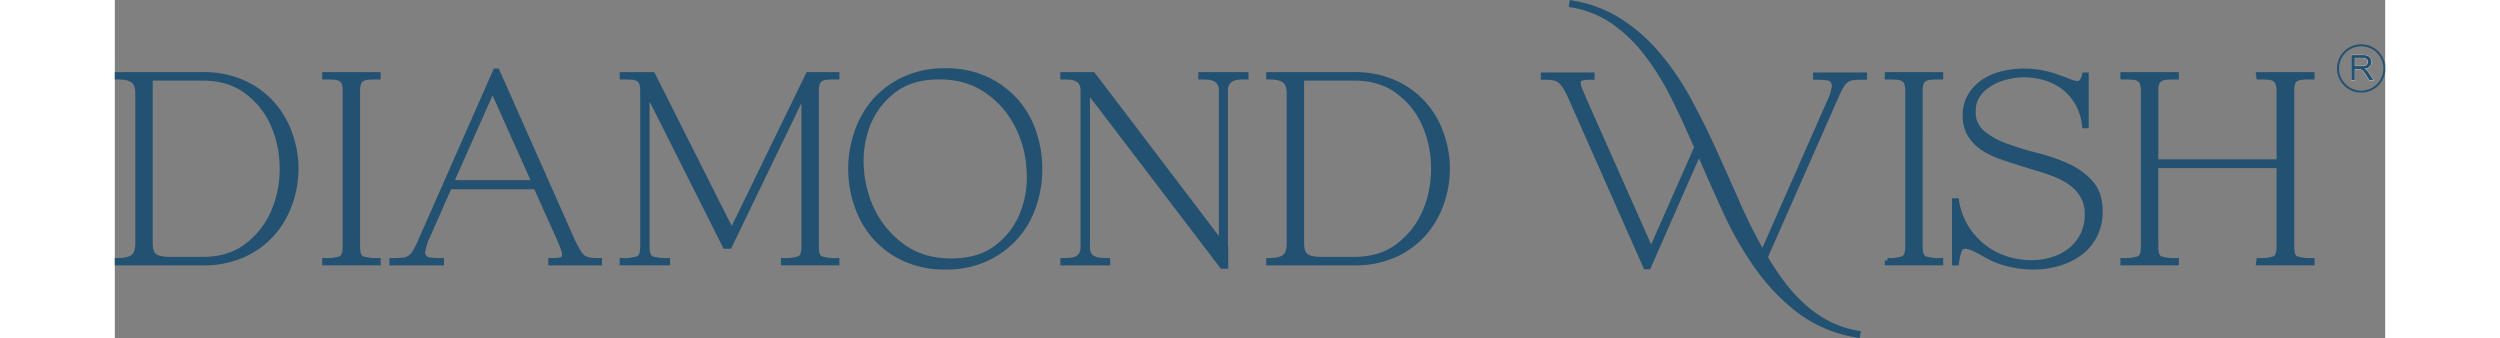 <svg xmlns="http://www.w3.org/2000/svg" xmlns:xlink="http://www.w3.org/1999/xlink" width="318" height="43" viewBox="0 0 847.943 126.255">
  <rect x="0" y="0" width="847.943" height="126.255" fill="#808080" stroke="none"/>
  <defs>
    <clipPath id="clip-path">
      <path id="Path_17" data-name="Path 17" d="M1140.83,351.625h18v18h-18Zm0,0"/>
    </clipPath>
    <clipPath id="clip-path-2">
      <path id="Path_16" data-name="Path 16" d="M1149.87,351.625a9.035,9.035,0,1,0,9.03,9.035A9.04,9.04,0,0,0,1149.87,351.625Zm0,0"/>
    </clipPath>
  </defs>
  <g id="dw_logo_original" data-name="dw logo original" transform="translate(-310.887 -335.092)">
    <path id="Path_1" data-name="Path 1" d="M111.979,35.621A36.041,36.041,0,0,1,127.2,38.633,32.08,32.08,0,0,1,138.1,46.582a33.538,33.538,0,0,1,6.538,11.285,38.464,38.464,0,0,1,0,25.774A33.847,33.847,0,0,1,138.1,94.926a32.086,32.086,0,0,1-10.906,7.949,36.347,36.347,0,0,1-15.219,2.984H80.21v-.789q4.1,0,5.859-1.328,1.793-1.33,1.793-5.1V42.863q0-3.8-1.793-5.125-1.757-1.33-5.859-1.328v-.789ZM92.42,98.425q0,3.768,1.707,4.993,1.735,1.218,5.86,1.219h11.992q9.9,0,16.5-4.993a31.531,31.531,0,0,0,9.953-12.558,40.011,40.011,0,0,0,3.34-16.332,40.488,40.488,0,0,0-3.285-16.332,30.658,30.658,0,0,0-9.957-12.559q-6.644-5.021-16.547-5.02H92.42Zm77.45,1.438q0,3.773,1.762,4.5a17.706,17.706,0,0,0,5.914.7v.789H157.659v-.789a17.333,17.333,0,0,0,5.859-.7q1.793-.732,1.793-4.5V41.645a8.056,8.056,0,0,0-.434-2.957,2.965,2.965,0,0,0-1.332-1.547,5.616,5.616,0,0,0-2.387-.625q-1.488-.106-3.5-.105v-.789h19.886v.789c-1.34,0-2.5.035-3.5.105a5.628,5.628,0,0,0-2.387.625,3.067,3.067,0,0,0-1.355,1.547,8.056,8.056,0,0,0-.434,2.957Zm26-3.555a17.93,17.93,0,0,0-1.547,4.774,2.885,2.885,0,0,0,2.821,3.773,31.694,31.694,0,0,0,4.07.215v.789H182.768v-.789q2.226,0,3.719-.106a6.437,6.437,0,0,0,2.6-.707A5.975,5.975,0,0,0,191.1,102.3a26.814,26.814,0,0,0,2.008-3.77l28.325-64.242H222l28.43,64.024q1.114,2.091,1.9,3.445a7.736,7.736,0,0,0,1.766,2.117,5.237,5.237,0,0,0,2.387.977,25.716,25.716,0,0,0,3.742.215v.789H242.1v-.789a18.364,18.364,0,0,0,3.665-.27,1.665,1.665,0,0,0,1.437-1.273,5.83,5.83,0,0,0-.488-3.039q-.709-2.062-2.281-5.507l-7.895-17.555H204.2Zm8.9-20.347h31.223l-15.68-35ZM278,99.863q0,3.773,1.762,4.5a17.6,17.6,0,0,0,5.887.7v.789H268.776v-.789a17.346,17.346,0,0,0,5.863-.7q1.787-.732,1.789-4.5V41.645a8.056,8.056,0,0,0-.434-2.957,2.961,2.961,0,0,0-1.332-1.547,5.613,5.613,0,0,0-2.387-.625c-.992-.07-2.16-.105-3.5-.105v-.789h11.34L309.662,94.3l28.567-58.679h10.66v.789c-1.34,0-2.5.035-3.5.105a5.624,5.624,0,0,0-2.387.625,3.072,3.072,0,0,0-1.356,1.547,8.057,8.057,0,0,0-.433,2.957V99.863q0,3.773,1.762,4.5a17.709,17.709,0,0,0,5.915.7v.789H329v-.789a17.328,17.328,0,0,0,5.859-.7q1.793-.732,1.793-4.5V41.969l-27.89,57.676h-1.547L278,41.535Zm111.433-65.68a35.054,35.054,0,0,1,15.379,3.176,33.846,33.846,0,0,1,11.071,8.273A33.478,33.478,0,0,1,422.5,57.352a42.787,42.787,0,0,1,0,26.914,33.1,33.1,0,0,1-17.688,19.992,35.33,35.33,0,0,1-15.379,3.148A35.814,35.814,0,0,1,374,104.257a33.226,33.226,0,0,1-11.071-8.273,35.249,35.249,0,0,1-6.589-11.719,41.776,41.776,0,0,1,0-26.914,34.875,34.875,0,0,1,6.589-11.719A33.129,33.129,0,0,1,374,37.359,35.534,35.534,0,0,1,389.436,34.184ZM387.1,36.41q-10.441,0-17.062,5.125a29.589,29.589,0,0,0-9.605,12.723,37.864,37.864,0,0,0-2.387,16.551,41.583,41.583,0,0,0,4.613,16.574,35.961,35.961,0,0,0,11.285,12.723q7.271,5.1,17.715,5.1t17.063-5.1a29.464,29.464,0,0,0,9.605-12.723,37.437,37.437,0,0,0,2.387-16.574,41.349,41.349,0,0,0-4.559-16.551A34.7,34.7,0,0,0,404.87,41.535Q397.546,36.408,387.1,36.41Zm107.012,64.348v6.32h-1.328l-50.324-66V99.863a5.652,5.652,0,0,0,.649,2.957,4.248,4.248,0,0,0,1.793,1.547,7.609,7.609,0,0,0,2.441.6c.887.07,1.77.106,2.656.106v.789H433.342v-.789c.887,0,1.789-.035,2.714-.106a7.2,7.2,0,0,0,2.442-.6,4.144,4.144,0,0,0,1.707-1.547,5.46,5.46,0,0,0,.68-2.957V41.645a5.46,5.46,0,0,0-.68-2.957,3.823,3.823,0,0,0-1.762-1.547A7.185,7.185,0,0,0,436,36.516q-1.331-.106-2.66-.105v-.789h11.231L492.565,98.75V41.645a5.147,5.147,0,0,0-.734-2.957,4.2,4.2,0,0,0-1.762-1.547,6.783,6.783,0,0,0-2.441-.625q-1.383-.106-2.738-.105v-.789h16.789v.789q-1.324,0-2.738.105a6.783,6.783,0,0,0-2.441.625,4.386,4.386,0,0,0-1.789,1.547A5.275,5.275,0,0,0,494,41.645v59.113ZM542,35.621a36.029,36.029,0,0,1,15.219,3.012,32.041,32.041,0,0,1,10.906,7.949,33.529,33.529,0,0,1,6.539,11.285,38.4,38.4,0,0,1,0,25.774,33.838,33.838,0,0,1-6.539,11.285,32.047,32.047,0,0,1-10.906,7.949A36.335,36.335,0,0,1,542,105.859H510.237v-.789q4.095,0,5.859-1.328,1.788-1.33,1.789-5.1V42.863q0-3.8-1.789-5.125-1.763-1.33-5.859-1.328v-.789Zm-19.559,62.8q0,3.768,1.711,4.993,1.735,1.218,5.86,1.219H542q9.9,0,16.5-4.993a31.54,31.54,0,0,0,9.957-12.558,40.083,40.083,0,0,0,3.336-16.332,40.5,40.5,0,0,0-3.281-16.332,30.688,30.688,0,0,0-9.957-12.559Q551.9,36.842,542,36.844H522.444Zm173.121,5.426a103.668,103.668,0,0,0,6.836,10.172,58.263,58.263,0,0,0,7.84,8.438,43.131,43.131,0,0,0,9.172,6.238,37.92,37.92,0,0,0,10.824,3.5l-.109.652a48.3,48.3,0,0,1-21.379-8.816,74.27,74.27,0,0,1-15.734-16.168A126.266,126.266,0,0,1,681,87.086Q675.79,75.742,670.9,64.406L652.022,107.3h-1l-28.348-64a32.06,32.06,0,0,0-1.926-3.5,8.1,8.1,0,0,0-1.844-2.035,5.087,5.087,0,0,0-2.39-1,22.182,22.182,0,0,0-3.715-.246v-.758h18.121v.758a17.074,17.074,0,0,0-3.633.3,1.691,1.691,0,0,0-1.492,1.273,5.815,5.815,0,0,0,.539,2.984q.792,2.01,2.363,5.563l24.332,54.774L670.12,62.75q-4.1-9.551-8.547-18.5a99.658,99.658,0,0,0-9.957-16.172,56.708,56.708,0,0,0-12.371-12.1A38.09,38.09,0,0,0,623.35,9.523l.106-.68a47.635,47.635,0,0,1,18.285,7.027,63.767,63.767,0,0,1,14.215,12.777,101.17,101.17,0,0,1,11.289,16.766q4.987,9.228,9.438,19.074,4.453,9.82,8.765,19.613a198.05,198.05,0,0,0,9.25,18.313L719.467,46.2a22.429,22.429,0,0,0,1.871-5.293,3.921,3.921,0,0,0-.324-2.93,3.083,3.083,0,0,0-2.336-1.219,29.463,29.463,0,0,0-4.2-.246v-.758h18.2v.758c-1.465,0-2.7.039-3.719.109a6.176,6.176,0,0,0-2.6.734,5.693,5.693,0,0,0-2.008,1.953,29.779,29.779,0,0,0-1.981,3.77Zm57.893-3.988q0,3.773,1.763,4.5a17.708,17.708,0,0,0,5.917.7v.789H741.248v-.789a17.335,17.335,0,0,0,5.86-.7q1.793-.732,1.793-4.5V41.645a7.952,7.952,0,0,0-.437-2.957,2.952,2.952,0,0,0-1.328-1.547,5.628,5.628,0,0,0-2.387-.625c-1-.07-2.16-.105-3.5-.105v-.789h19.889v.789c-1.342,0-2.5.035-3.5.105a5.592,5.592,0,0,0-2.385.625,3.074,3.074,0,0,0-1.357,1.547,7.972,7.972,0,0,0-.435,2.957ZM820.7,86.625a19.327,19.327,0,0,1-2.062,9.086,18.754,18.754,0,0,1-5.5,6.484,25.188,25.188,0,0,1-7.95,3.879,32.758,32.758,0,0,1-9.382,1.332,39.43,39.43,0,0,1-9.495-1.168,32.2,32.2,0,0,1-8.955-3.715l.135.106q-5.017-2.982-7.132-2.985a2.3,2.3,0,0,0-2.228,1.493,18.887,18.887,0,0,0-1.08,4.723h-.682V82.746h.682a26.39,26.39,0,0,0,3.8,10.227,28.792,28.792,0,0,0,6.675,7.242,27.161,27.161,0,0,0,8.407,4.262,31.239,31.239,0,0,0,9.113,1.383,26.454,26.454,0,0,0,7.867-1.168,20.189,20.189,0,0,0,6.682-3.446,16.711,16.711,0,0,0,4.6-5.668,17.01,17.01,0,0,0,1.74-7.841,13.259,13.259,0,0,0-1.74-6.972,15.5,15.5,0,0,0-4.6-4.91,29.291,29.291,0,0,0-6.622-3.395q-3.712-1.383-7.7-2.492l-4.238-1.332q-3.982-1.219-7.732-2.551a28.193,28.193,0,0,1-6.615-3.336,15.912,15.912,0,0,1-4.613-4.883,13.557,13.557,0,0,1-1.71-7,14.034,14.034,0,0,1,1.845-7.324,16.122,16.122,0,0,1,4.882-5.18,22.353,22.353,0,0,1,7-3.066,33.169,33.169,0,0,1,8.167-1,35.556,35.556,0,0,1,12.45,2.223q2.9,1.008,4.725,1.738a8.844,8.844,0,0,0,2.955.7q1.766,0,2.55-3.2h.54V54.641h-.54a21.073,21.073,0,0,0-2.745-8.6,19.393,19.393,0,0,0-5.258-5.914,22.357,22.357,0,0,0-6.893-3.391,26.959,26.959,0,0,0-7.68-1.113,26.612,26.612,0,0,0-7.1.949,21.48,21.48,0,0,0-6.105,2.687,14.146,14.146,0,0,0-4.29,4.2,10.394,10.394,0,0,0-1.6,5.727,10.171,10.171,0,0,0,3.495,8.191,29.507,29.507,0,0,0,8.767,4.883q5.288,1.928,11.445,3.5A67.229,67.229,0,0,1,808.41,69.7a25.6,25.6,0,0,1,8.79,6.348Q820.7,79.981,820.7,86.625Zm20.767,13.238q0,3.773,1.763,4.5a17.708,17.708,0,0,0,5.917.7v.789h-19.89v-.789a17.35,17.35,0,0,0,5.865-.7q1.789-.732,1.785-4.5V41.645a7.974,7.974,0,0,0-.435-2.957,2.925,2.925,0,0,0-1.328-1.547,5.624,5.624,0,0,0-2.385-.625c-1-.07-2.16-.105-3.5-.105v-.789h19.89v.789c-1.342,0-2.505.035-3.5.105a5.623,5.623,0,0,0-2.385.625,3.074,3.074,0,0,0-1.357,1.547,7.972,7.972,0,0,0-.435,2.957V68.2H887.58V41.645a7.618,7.618,0,0,0-.458-2.957,2.99,2.99,0,0,0-1.327-1.547,5.4,5.4,0,0,0-2.333-.625c-.967-.07-2.1-.105-3.42-.105l-.112-.789h19.883v.789q-2,0-3.443.105a5.916,5.916,0,0,0-2.385.625,2.769,2.769,0,0,0-1.357,1.547,9.033,9.033,0,0,0-.383,2.957V99.863c0,2.516.578,4.016,1.71,4.5a17.211,17.211,0,0,0,5.858.7v.789H879.93l.112-.789a16.919,16.919,0,0,0,5.753-.7c1.185-.488,1.785-1.988,1.785-4.5V69.531H841.462Zm0,0" transform="translate(231.65 327.375)" fill="none" stroke="#235171" stroke-width="1.945"/>
    <g id="Group_3" data-name="Group 3">
      <g id="Group_2" data-name="Group 2" transform="translate(307.412 433.125)">
        <g id="Group_1" data-name="Group 1">
          <path id="Path_2" data-name="Path 2" d="M36.234-70.125a36.175,36.175,0,0,1,15.2,3,31.781,31.781,0,0,1,10.891,7.953,33.876,33.876,0,0,1,6.563,11.281A38.489,38.489,0,0,1,71.125-35a38.557,38.557,0,0,1-2.234,12.891,34.031,34.031,0,0,1-6.563,11.281A31.847,31.847,0,0,1,51.438-2.891a36.175,36.175,0,0,1-15.2,3H4.438V-.672Q8.563-.672,10.328-2q1.781-1.324,1.781-5.109V-62.891q0-3.779-1.781-5.109T4.438-69.344v-.781ZM16.672-7.328q0,3.768,1.719,5t5.828,1.219H36.234q9.873,0,16.484-5a31.321,31.321,0,0,0,9.953-12.547A39.989,39.989,0,0,0,66.016-35a40.511,40.511,0,0,0-3.281-16.328,30.815,30.815,0,0,0-9.953-12.562q-6.674-5-16.547-5H16.672Zm0,0" fill="#235171"/>
        </g>
      </g>
    </g>
    <g id="Group_6" data-name="Group 6">
      <g id="Group_5" data-name="Group 5" transform="translate(384.861 433.125)">
        <g id="Group_4" data-name="Group 4">
          <path id="Path_3" data-name="Path 3" d="M16.672-5.891q0,3.785,1.766,4.5a17.232,17.232,0,0,0,5.906.719V.109H4.438V-.672a17.1,17.1,0,0,0,5.891-.719q1.781-.715,1.781-4.5V-64.125a7.65,7.65,0,0,0-.453-2.937,3.071,3.071,0,0,0-1.328-1.562,5.735,5.735,0,0,0-2.391-.609c-1-.07-2.168-.109-3.5-.109v-.781H24.344v.781c-1.336,0-2.508.039-3.516.109a5.8,5.8,0,0,0-2.391.609,3.146,3.146,0,0,0-1.328,1.563,7.843,7.843,0,0,0-.437,2.938Zm0,0" fill="#235171"/>
        </g>
      </g>
    </g>
    <g id="Group_9" data-name="Group 9">
      <g id="Group_8" data-name="Group 8" transform="translate(413.307 433.125)">
        <g id="Group_7" data-name="Group 7">
          <path id="Path_4" data-name="Path 4" d="M14.219-9.453a18.337,18.337,0,0,0-1.547,4.8A3.438,3.438,0,0,0,13.172-2,3.438,3.438,0,0,0,15.5-.891a30.586,30.586,0,0,0,4.063.219V.109H1.109V-.672c1.477,0,2.719-.035,3.719-.109A6.285,6.285,0,0,0,7.438-1.5a5.7,5.7,0,0,0,2-1.937,29.313,29.313,0,0,0,2.016-3.781L39.781-71.453h.563l28.438,64Q69.889-5.326,70.672-4a7.3,7.3,0,0,0,1.781,2.109,5.033,5.033,0,0,0,2.391,1,24.634,24.634,0,0,0,3.719.219V.109H60.453V-.672a18.362,18.362,0,0,0,3.656-.266,1.7,1.7,0,0,0,1.453-1.281,6.231,6.231,0,0,0-.5-3.047q-.721-2.062-2.281-5.516L54.891-28.344H22.563Zm8.891-20.328H54.344l-15.672-35Zm0,0" fill="#235171"/>
        </g>
      </g>
    </g>
    <g id="Group_12" data-name="Group 12">
      <g id="Group_11" data-name="Group 11" transform="translate(495.978 433.125)">
        <g id="Group_10" data-name="Group 10">
          <path id="Path_5" data-name="Path 5" d="M13.672-5.891q0,3.785,1.766,4.5a17.232,17.232,0,0,0,5.906.719V.109H4.438V-.672a17.1,17.1,0,0,0,5.891-.719q1.781-.715,1.781-4.5V-64.125a7.65,7.65,0,0,0-.453-2.937,3.071,3.071,0,0,0-1.328-1.562,5.735,5.735,0,0,0-2.391-.609c-1-.07-2.168-.109-3.5-.109v-.781H15.781L45.344-11.453,73.891-70.125H84.563v.781c-1.336,0-2.5.039-3.5.109a5.8,5.8,0,0,0-2.391.609,3.052,3.052,0,0,0-1.328,1.563,7.843,7.843,0,0,0-.437,2.938V-5.891q0,3.785,1.766,4.5a17.158,17.158,0,0,0,5.891.719V.109H64.672V-.672a17.173,17.173,0,0,0,5.891-.719q1.781-.715,1.781-4.5V-63.781L44.453-6.109H42.891L13.672-64.234Zm0,0" fill="#235171"/>
        </g>
      </g>
    </g>
    <g id="Group_15" data-name="Group 15">
      <g id="Group_14" data-name="Group 14" transform="translate(584.65 433.125)">
        <g id="Group_13" data-name="Group 13">
          <path id="Path_6" data-name="Path 6" d="M36.453-71.562a35.222,35.222,0,0,1,15.391,3.172,33.542,33.542,0,0,1,11.047,8.281A33.4,33.4,0,0,1,69.5-48.391a42.911,42.911,0,0,1,2.172,13.453A42.851,42.851,0,0,1,69.5-21.5,33.4,33.4,0,0,1,62.891-9.781,33.757,33.757,0,0,1,51.844-1.5,35.222,35.222,0,0,1,36.453,1.672,35.615,35.615,0,0,1,21-1.5,33.022,33.022,0,0,1,9.938-9.781,35.069,35.069,0,0,1,3.328-21.5,41.917,41.917,0,0,1,1.109-34.937,41.975,41.975,0,0,1,3.328-48.391,35.069,35.069,0,0,1,9.938-60.109,32.817,32.817,0,0,1,21-68.391,35.614,35.614,0,0,1,36.453-71.562Zm-2.344,2.219q-10.442,0-17.047,5.109A29.6,29.6,0,0,0,7.438-51.5,37.647,37.647,0,0,0,5.047-34.937,41.268,41.268,0,0,0,9.672-18.391,35.661,35.661,0,0,0,20.938-5.672Q28.215-.563,38.672-.562T55.734-5.672a29.5,29.5,0,0,0,9.609-12.719,37.587,37.587,0,0,0,2.391-16.547A41.7,41.7,0,0,0,63.172-51.5,34.856,34.856,0,0,0,51.891-64.234Q44.561-69.344,34.109-69.344Zm0,0" fill="#235171"/>
        </g>
      </g>
    </g>
    <g id="Group_18" data-name="Group 18">
      <g id="Group_17" data-name="Group 17" transform="translate(660.543 433.125)">
        <g id="Group_16" data-name="Group 16">
          <path id="Path_7" data-name="Path 7" d="M65.234-5V1.328H63.891l-50.328-66V-5.891a5.609,5.609,0,0,0,.656,2.953A4.02,4.02,0,0,0,16-1.391a7.216,7.216,0,0,0,2.438.609q1.342.111,2.672.109V.109H4.438V-.672q1.342,0,2.734-.109a6.775,6.775,0,0,0,2.438-.609,4.017,4.017,0,0,0,1.719-1.547A5.528,5.528,0,0,0,12-5.891V-64.125a5.459,5.459,0,0,0-.672-2.937,3.972,3.972,0,0,0-1.766-1.562,7.472,7.472,0,0,0-2.453-.609c-.887-.07-1.777-.109-2.672-.109v-.781H15.672L63.672-7V-64.125a5.174,5.174,0,0,0-.719-2.937,4.446,4.446,0,0,0-1.781-1.562,6.94,6.94,0,0,0-2.437-.609c-.93-.07-1.84-.109-2.734-.109v-.781H72.781v.781c-.887,0-1.793.039-2.719.109a7.051,7.051,0,0,0-2.453.609,4.432,4.432,0,0,0-1.766,1.563,5.143,5.143,0,0,0-.719,2.938V-5Zm0,0" fill="#235171"/>
        </g>
      </g>
    </g>
    <g id="Group_21" data-name="Group 21">
      <g id="Group_20" data-name="Group 20" transform="translate(737.436 433.125)">
        <g id="Group_19" data-name="Group 19">
          <path id="Path_8" data-name="Path 8" d="M36.234-70.125a36.175,36.175,0,0,1,15.2,3,31.781,31.781,0,0,1,10.891,7.953,33.876,33.876,0,0,1,6.563,11.281A38.489,38.489,0,0,1,71.125-35a38.557,38.557,0,0,1-2.234,12.891,34.031,34.031,0,0,1-6.563,11.281A31.847,31.847,0,0,1,51.438-2.891a36.175,36.175,0,0,1-15.2,3H4.438V-.672Q8.563-.672,10.328-2q1.781-1.324,1.781-5.109V-62.891q0-3.779-1.781-5.109T4.438-69.344v-.781ZM16.672-7.328q0,3.768,1.719,5t5.828,1.219H36.234q9.873,0,16.484-5a31.321,31.321,0,0,0,9.953-12.547A39.989,39.989,0,0,0,66.016-35a40.511,40.511,0,0,0-3.281-16.328,30.815,30.815,0,0,0-9.953-12.562q-6.674-5-16.547-5H16.672Zm0,0" fill="#235171"/>
        </g>
      </g>
    </g>
    <g id="Group_24" data-name="Group 24">
      <g id="Group_23" data-name="Group 23" transform="translate(842.22 433.125)">
        <g id="Group_22" data-name="Group 22">
          <path id="Path_9" data-name="Path 9" d="M85.016-1.891A102.744,102.744,0,0,0,91.844,8.281a59.045,59.045,0,0,0,7.828,8.438,43.594,43.594,0,0,0,9.172,6.234,38.124,38.124,0,0,0,10.844,3.5l-.11.656a48.58,48.58,0,0,1-21.406-8.828A74.062,74.062,0,0,1,82.453,2.109a124.787,124.787,0,0,1-12-20.766Q65.233-30,60.344-41.344L41.453,1.563h-1L12.109-62.453a36.249,36.249,0,0,0-1.953-3.5A8.191,8.191,0,0,0,8.328-68a5.145,5.145,0,0,0-2.391-1,23.2,23.2,0,0,0-3.719-.234v-.781H20.328v.781a17.766,17.766,0,0,0-3.609.281,1.747,1.747,0,0,0-1.5,1.281,5.669,5.669,0,0,0,.563,3q.779,2,2.328,5.547l24.344,54.8L59.563-43Q55.449-52.562,51-61.5a99.872,99.872,0,0,0-9.937-16.172A56.838,56.838,0,0,0,28.672-89.781a38.456,38.456,0,0,0-15.891-6.453l.109-.672a47.436,47.436,0,0,1,18.266,7.016A64.443,64.443,0,0,1,45.391-77.109,102.725,102.725,0,0,1,56.672-60.344q5,9.223,9.437,19.063t8.781,19.609A202.325,202.325,0,0,0,84.125-3.328l24.781-56.234a22.376,22.376,0,0,0,1.875-5.266,4.055,4.055,0,0,0-.328-2.953A3.1,3.1,0,0,0,108.125-69a31.34,31.34,0,0,0-4.219-.234v-.781h18.219v.781c-1.48,0-2.719.039-3.719.109a6.213,6.213,0,0,0-2.609.734,5.867,5.867,0,0,0-2,1.938,27.126,27.126,0,0,0-2,3.781Zm0,0" fill="#235171"/>
        </g>
      </g>
    </g>
    <g id="Group_27" data-name="Group 27">
      <g id="Group_26" data-name="Group 26" transform="translate(968.45 433.125)">
        <g id="Group_25" data-name="Group 25">
          <path id="Path_10" data-name="Path 10" d="M16.672-5.891q0,3.785,1.766,4.5a17.232,17.232,0,0,0,5.906.719V.109H4.438V-.672a17.1,17.1,0,0,0,5.891-.719q1.781-.715,1.781-4.5V-64.125a7.65,7.65,0,0,0-.453-2.937,3.071,3.071,0,0,0-1.328-1.562,5.735,5.735,0,0,0-2.391-.609c-1-.07-2.168-.109-3.5-.109v-.781H24.344v.781c-1.336,0-2.508.039-3.516.109a5.8,5.8,0,0,0-2.391.609,3.146,3.146,0,0,0-1.328,1.563,7.843,7.843,0,0,0-.437,2.938Zm0,0" fill="#235171"/>
        </g>
      </g>
    </g>
    <g id="Group_30" data-name="Group 30">
      <g id="Group_29" data-name="Group 29" transform="translate(996.896 433.125)">
        <g id="Group_28" data-name="Group 28">
          <path id="Path_11" data-name="Path 11" d="M55.453-19.109a19.3,19.3,0,0,1-2.062,9.063,18.753,18.753,0,0,1-5.5,6.5A25.1,25.1,0,0,1,39.953.328a32.7,32.7,0,0,1-9.391,1.344A39.467,39.467,0,0,1,21.047.5a32.167,32.167,0,0,1-8.937-3.719l.109.109q-5-3-7.109-3a2.283,2.283,0,0,0-2.219,1.5A18.307,18.307,0,0,0,1.781.109H1.109V-23h.672A26.494,26.494,0,0,0,5.609-12.781a28.527,28.527,0,0,0,6.672,7.219,26.713,26.713,0,0,0,8.375,4.281A31.049,31.049,0,0,0,29.781.109a26.766,26.766,0,0,0,7.891-1.156A20.391,20.391,0,0,0,44.344-4.5a16.82,16.82,0,0,0,4.609-5.672A17.086,17.086,0,0,0,50.672-18a13.485,13.485,0,0,0-1.719-7,15.7,15.7,0,0,0-4.609-4.891,30.22,30.22,0,0,0-6.625-3.391Q34-34.67,30-35.781l-4.219-1.328q-4-1.23-7.734-2.562A28,28,0,0,1,11.438-43a15.792,15.792,0,0,1-4.609-4.891,13.429,13.429,0,0,1-1.719-7,14.239,14.239,0,0,1,1.828-7.344,15.968,15.968,0,0,1,4.891-5.156,22.2,22.2,0,0,1,7-3.062,33.3,33.3,0,0,1,8.172-1,35.688,35.688,0,0,1,12.453,2.219q2.889,1,4.719,1.734a8.516,8.516,0,0,0,2.938.719q1.781,0,2.563-3.234h.563v18.891h-.562a20.993,20.993,0,0,0-2.719-8.609,19.814,19.814,0,0,0-5.281-5.875A22.156,22.156,0,0,0,34.781-69a26.782,26.782,0,0,0-7.672-1.125A26.7,26.7,0,0,0,20-69.172,21.536,21.536,0,0,0,13.891-66.5a14.06,14.06,0,0,0-4.281,4.219A10.329,10.329,0,0,0,8-56.562a10.106,10.106,0,0,0,3.5,8.172A29.255,29.255,0,0,0,20.281-43.5,115.089,115.089,0,0,0,31.719-40a67.653,67.653,0,0,1,11.453,3.938,25.75,25.75,0,0,1,8.781,6.344Q55.451-25.781,55.453-19.109Zm0,0" fill="#235171"/>
        </g>
      </g>
    </g>
    <g id="Group_33" data-name="Group 33">
      <g id="Group_32" data-name="Group 32" transform="translate(1056.455 433.125)">
        <g id="Group_31" data-name="Group 31">
          <path id="Path_12" data-name="Path 12" d="M16.672-5.891q0,3.785,1.766,4.5a17.232,17.232,0,0,0,5.906.719V.109H4.438V-.672a17.1,17.1,0,0,0,5.891-.719q1.781-.715,1.781-4.5V-64.125a7.65,7.65,0,0,0-.453-2.937,3.071,3.071,0,0,0-1.328-1.562,5.735,5.735,0,0,0-2.391-.609c-1-.07-2.168-.109-3.5-.109v-.781H24.344v.781c-1.336,0-2.508.039-3.516.109a5.8,5.8,0,0,0-2.391.609,3.146,3.146,0,0,0-1.328,1.563,7.843,7.843,0,0,0-.437,2.938v26.563H62.781V-64.125a7.648,7.648,0,0,0-.453-2.937A3.07,3.07,0,0,0,61-68.625a5.59,5.59,0,0,0-2.328-.609c-.961-.07-2.106-.109-3.437-.109l-.109-.781H75.016v.781c-1.336,0-2.484.039-3.453.109a6.158,6.158,0,0,0-2.391.609,2.792,2.792,0,0,0-1.328,1.563,8.7,8.7,0,0,0-.391,2.938V-5.891q0,3.785,1.719,4.5a16.653,16.653,0,0,0,5.844.719V.109H55.125l.109-.781A16.6,16.6,0,0,0,61-1.391q1.781-.715,1.781-4.5V-36.234H16.672Zm0,0" fill="#235171"/>
        </g>
      </g>
    </g>
    <path id="Path_13" data-name="Path 13" d="M29.755,3.232a2.251,2.251,0,0,1,.7.906,2.771,2.771,0,0,1,.223,1.086A2.282,2.282,0,0,1,30.028,6.9a3.43,3.43,0,0,1-1.981.855,3.14,3.14,0,0,1,.91.629,6.441,6.441,0,0,1,.859,1.1L31.435,12H29.884l-1.2-1.879a16.875,16.875,0,0,0-1-1.426,1.986,1.986,0,0,0-1.75-.824H24.454V12H23.216V2.67H27.5a5.914,5.914,0,0,1,1.336.125A2.436,2.436,0,0,1,29.755,3.232Zm-.9,3.141a1.315,1.315,0,0,0,.418-.527,1.609,1.609,0,0,0,.129-.621,1.245,1.245,0,0,0-.582-1.168A2.575,2.575,0,0,0,27.45,3.7h-3V6.779h2.785a3.79,3.79,0,0,0,1-.1A1.724,1.724,0,0,0,28.853,6.373Zm0,0" transform="translate(1122.987 353.002)" fill="none" stroke="#fff" stroke-width="0.179"/>
    <g id="Group_36" data-name="Group 36">
      <g id="Group_35" data-name="Group 35" transform="translate(1145.159 365.002)">
        <g id="Group_34" data-name="Group 34">
          <path id="Path_14" data-name="Path 14" d="M7.578-8.766a2.251,2.251,0,0,1,.7.906,2.577,2.577,0,0,1,.234,1.078,2.309,2.309,0,0,1-.656,1.688,3.411,3.411,0,0,1-1.984.844,2.962,2.962,0,0,1,.906.641,6.777,6.777,0,0,1,.875,1.094L9.266,0H7.719l-1.2-1.875a13.678,13.678,0,0,0-1-1.422,2.387,2.387,0,0,0-.766-.641,2.281,2.281,0,0,0-.984-.187H2.281V0H1.047V-9.328H5.328A5.966,5.966,0,0,1,6.672-9.2,2.359,2.359,0,0,1,7.578-8.766ZM6.688-5.625a1.255,1.255,0,0,0,.406-.531,1.5,1.5,0,0,0,.141-.625,1.234,1.234,0,0,0-.594-1.156A2.54,2.54,0,0,0,5.281-8.3h-3v3.078H5.063a4.047,4.047,0,0,0,1-.094A2.132,2.132,0,0,0,6.688-5.625Zm0,0" fill="#235171"/>
        </g>
      </g>
    </g>
    <g id="Group_38" data-name="Group 38" clip-path="url(#clip-path)">
      <g id="Group_37" data-name="Group 37" clip-path="url(#clip-path-2)">
        <path id="Path_15" data-name="Path 15" d="M9.035,0A9.035,9.035,0,1,0,18.07,9.034,9.037,9.037,0,0,0,9.035,0Zm0,0" transform="translate(1140.833 351.626)" fill="none" stroke="#235171" stroke-width="1.5"/>
      </g>
    </g>
  </g>
</svg>
